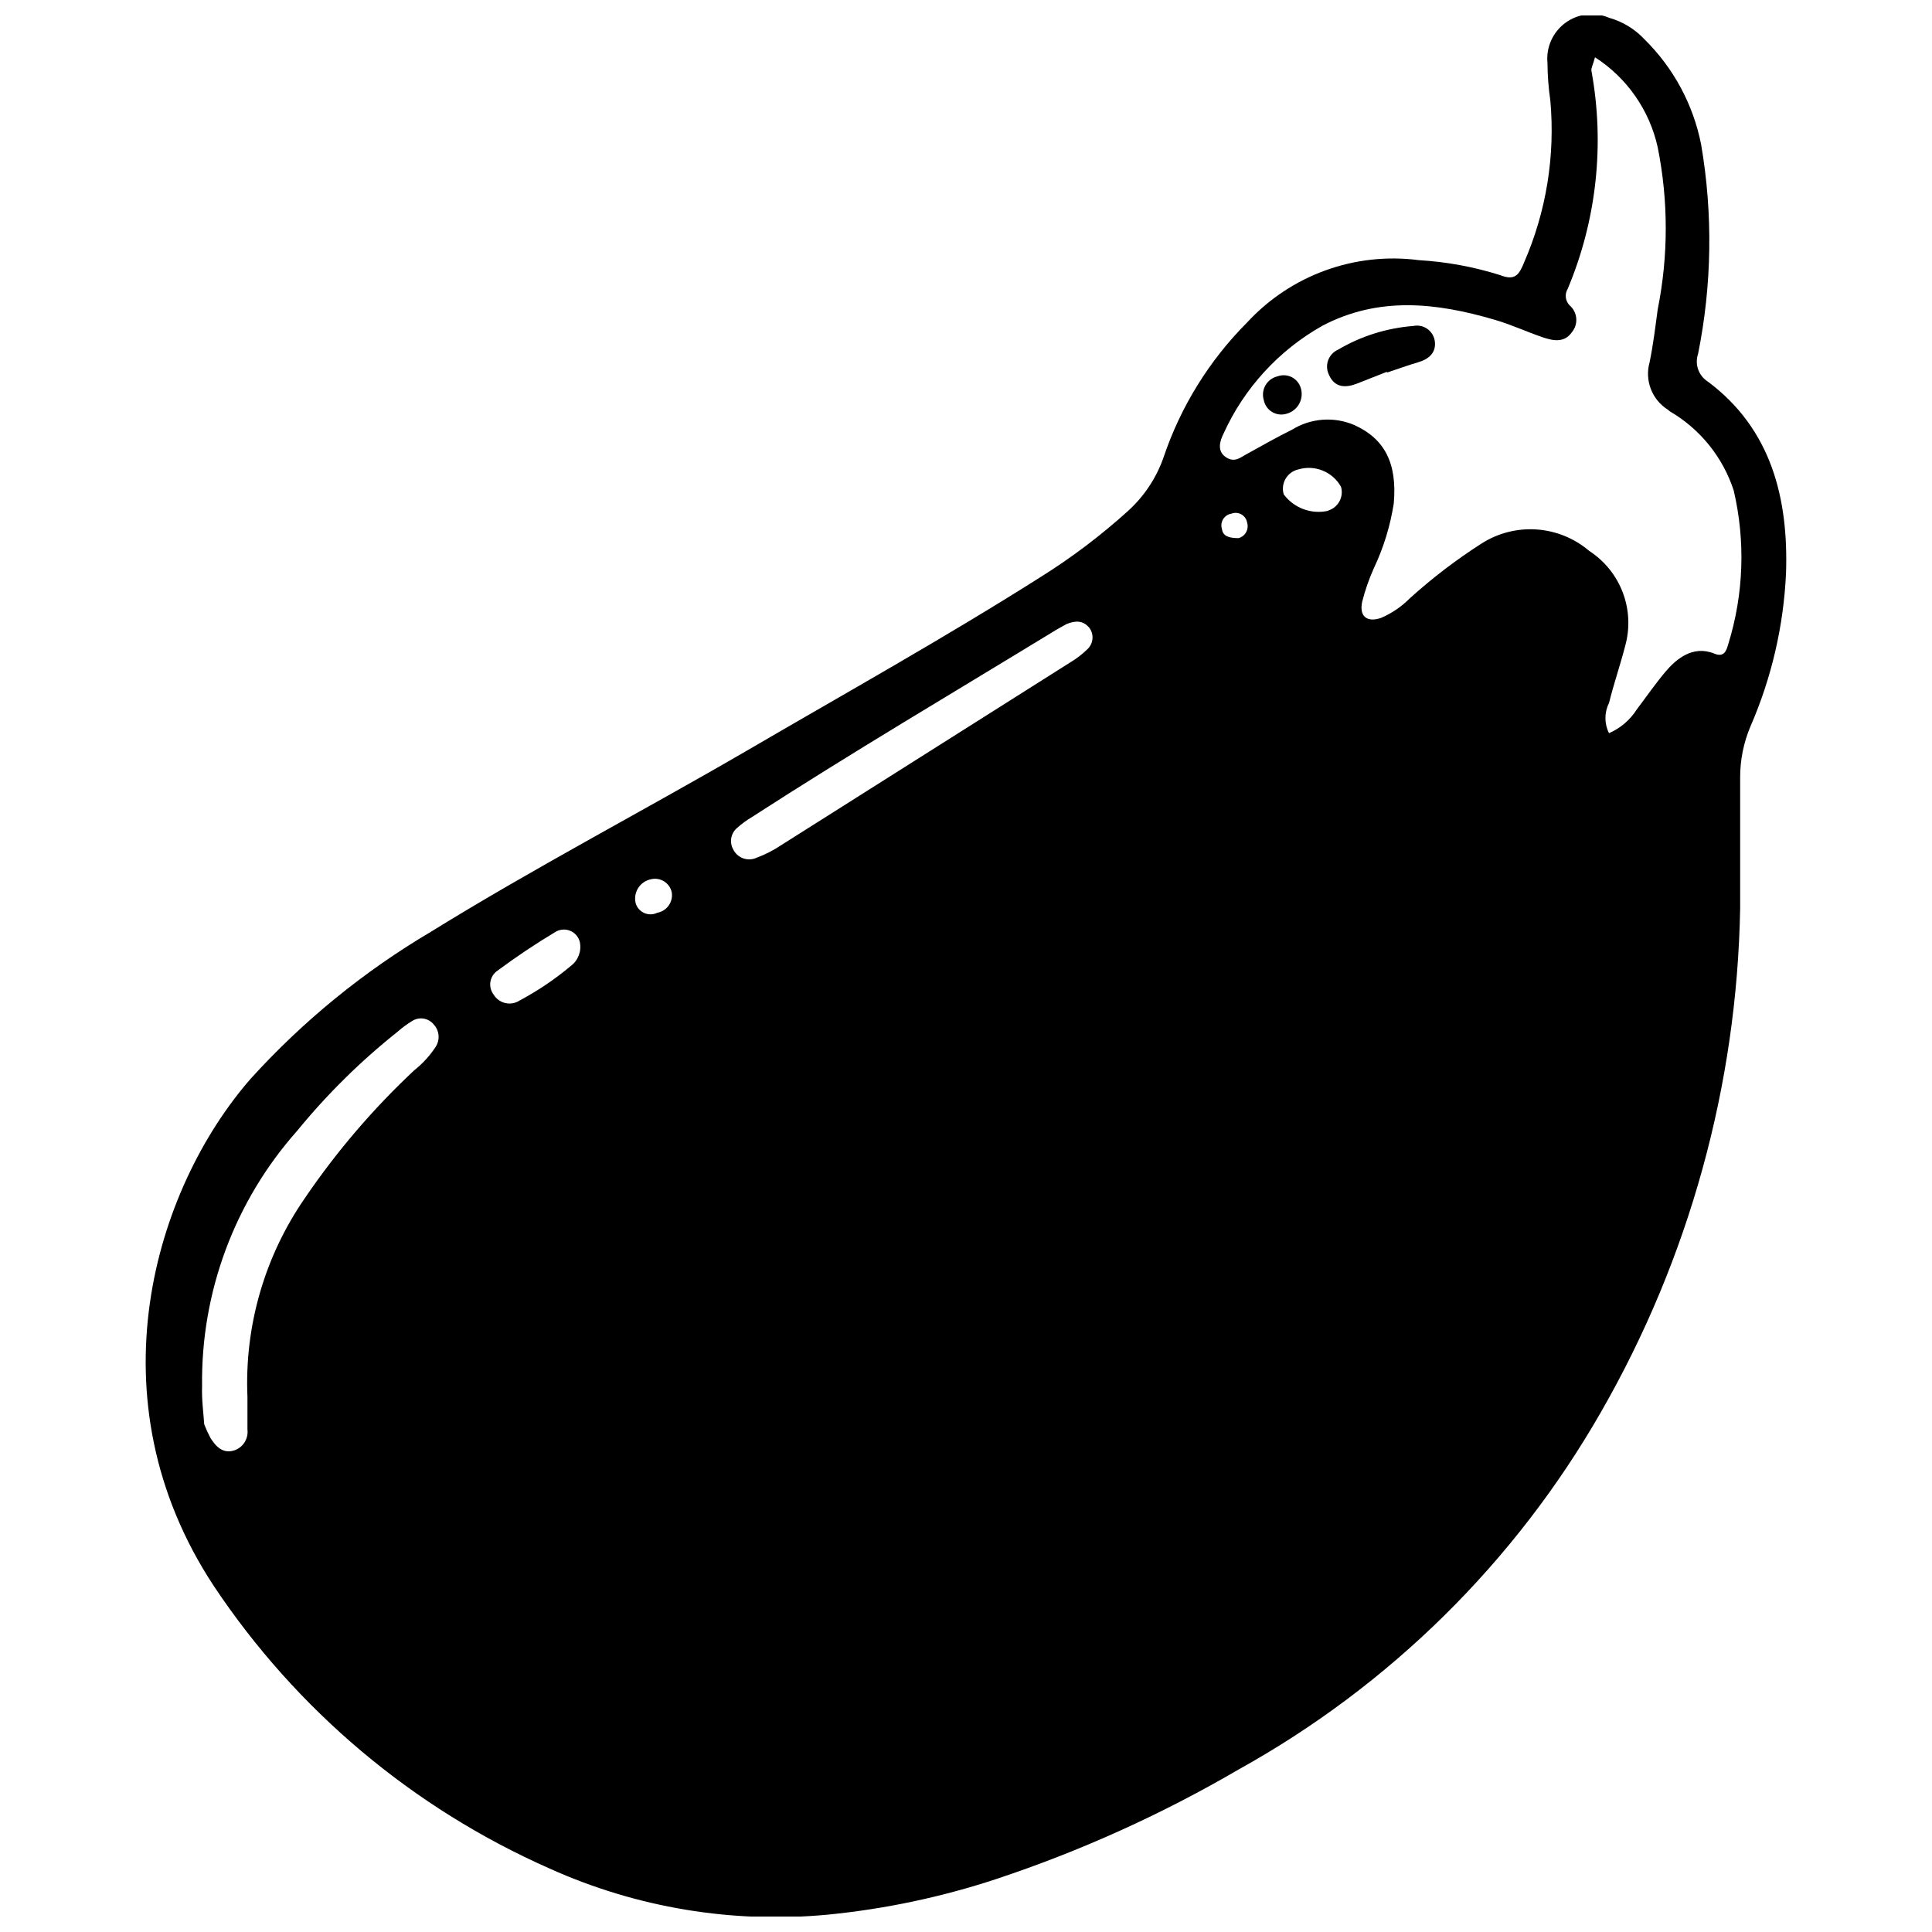 <?xml version="1.0" encoding="UTF-8"?>
<!-- Uploaded to: ICON Repo, www.iconrepo.com, Generator: ICON Repo Mixer Tools -->
<svg width="800px" height="800px" version="1.1" viewBox="144 144 512 512" xmlns="http://www.w3.org/2000/svg">
 <defs>
  <clipPath id="a">
   <path d="m182 148.09h436v503.81h-436z"/>
  </clipPath>
 </defs>
 <g clip-path="url(#a)">
  <path d="m408.03 641.96c-14.488 4.781-29.457 7.945-44.641 9.441-25.219 2.398-50.629-1.809-73.727-12.215-36.207-15.984-67.094-41.977-89.027-74.922-32.676-49.613-15.738-105.14 9.824-134.42 13.867-15.285 29.953-28.402 47.723-38.906 27.387-16.938 55.973-31.859 83.801-48.039 26.004-15.172 52.32-29.844 77.758-45.961 8.223-5.141 15.977-10.996 23.168-17.504 4.289-3.879 7.539-8.77 9.445-14.23 4.539-13.465 12.121-25.703 22.16-35.762 11.594-12.562 28.57-18.715 45.52-16.496 7.316 0.43 14.547 1.762 21.535 3.969 3.84 1.512 4.973 0 6.297-3.273h-0.004c5.91-13.52 8.316-28.309 6.992-43.004-0.48-3.293-0.734-6.617-0.758-9.945-0.406-4.148 1.41-8.199 4.769-10.656 3.363-2.457 7.773-2.953 11.602-1.309 3.562 1.004 6.785 2.961 9.316 5.668 7.715 7.59 12.961 17.332 15.047 27.953 3.133 18.363 2.856 37.145-0.816 55.406-0.949 2.758 0.117 5.805 2.582 7.367 16.875 12.594 21.406 31.039 20.715 50.934h-0.004c-0.652 13.91-3.832 27.586-9.379 40.359-1.852 4.336-2.793 9.008-2.769 13.723v34.566c-0.832 46.867-13.5 92.758-36.832 133.41-22.766 39.785-55.992 72.578-96.078 94.816-20.344 11.875-41.867 21.602-64.219 29.027zm158.66-482.78c-0.566 2.141-1.07 2.894-0.945 3.59v-0.004c3.566 19.469 1.379 39.555-6.297 57.801-0.836 1.395-0.629 3.176 0.504 4.344 2.113 1.805 2.394 4.965 0.629 7.113-2.078 2.961-5.102 2.266-7.871 1.32-4.219-1.449-8.246-3.336-12.594-4.598-15.426-4.531-30.727-6.297-45.773 1.637l0.004 0.004c-11.48 6.488-20.609 16.453-26.066 28.457-1.008 2.016-1.824 4.66 0.566 6.297s3.965 0 5.793-0.945c3.902-2.141 7.742-4.344 11.711-6.297v0.004c4.984-3.106 11.168-3.574 16.559-1.262 8.059 3.652 11.395 10.137 10.453 20.777-0.926 5.953-2.707 11.742-5.289 17.188-1.285 2.863-2.316 5.836-3.086 8.879-0.82 3.84 1.258 5.539 4.973 4.281 2.902-1.242 5.531-3.039 7.746-5.289 5.891-5.316 12.207-10.137 18.887-14.418 4.344-2.785 9.469-4.098 14.617-3.746 5.144 0.352 10.043 2.352 13.969 5.699 4.059 2.637 7.172 6.504 8.883 11.031 1.711 4.531 1.93 9.488 0.625 14.152-1.32 5.102-3.023 10.012-4.281 15.109-1.27 2.516-1.27 5.481 0 7.996 3.027-1.316 5.594-3.508 7.363-6.297 2.519-3.336 4.91-6.801 7.617-10.012 2.707-3.211 7.176-7.113 12.906-4.785 2.582 1.07 3.211-0.691 3.715-2.519l0.004 0.004c4.09-13.188 4.59-27.227 1.449-40.672-2.863-8.824-8.867-16.285-16.875-20.969l-0.629-0.504v0.004c-4.203-2.68-6.152-7.801-4.785-12.594 0.945-4.598 1.512-9.316 2.141-13.977 2.84-14.172 2.84-28.766 0-42.941-2.176-9.836-8.148-18.414-16.621-23.859zm-368.57 362.27c0.477 1.227 1.023 2.426 1.637 3.59 1.449 2.328 3.336 4.281 6.297 3.336 2.348-0.766 3.824-3.09 3.523-5.539v-8.625-0.004c-0.809-18.727 4.519-37.207 15.176-52.633 8.387-12.352 18.121-23.734 29.023-33.938 2.238-1.77 4.176-3.898 5.731-6.293 1.152-1.859 0.918-4.258-0.566-5.856-1.383-1.699-3.812-2.102-5.668-0.945-1.34 0.809-2.606 1.734-3.777 2.769-9.84 7.809-18.809 16.652-26.758 26.379-16.547 18.629-25.527 42.773-25.184 67.684-0.129 3.527 0.375 7.18 0.566 10.074zm228.48-212.05-2.582 1.449c-27.012 16.496-54.273 32.551-80.84 49.738-1.344 0.797-2.609 1.727-3.777 2.769-1.688 1.371-2.164 3.75-1.133 5.668 0.531 1.137 1.496 2.016 2.676 2.441 1.184 0.422 2.484 0.359 3.621-0.176 2.215-0.824 4.328-1.902 6.297-3.211l76.875-48.605c1.57-0.941 3.027-2.062 4.344-3.336 1.656-1.465 1.93-3.945 0.629-5.731-1.699-2.078-3.777-1.953-6.109-1.008zm-128.94 84.242c-0.324-1.309-1.234-2.391-2.469-2.934-1.23-0.543-2.644-0.48-3.828 0.164-5.356 3.199-10.543 6.664-15.551 10.387-0.992 0.684-1.66 1.742-1.852 2.934-0.188 1.188 0.117 2.402 0.844 3.363 0.688 1.148 1.82 1.969 3.129 2.266 1.305 0.297 2.68 0.047 3.797-0.691 4.84-2.586 9.398-5.668 13.602-9.191 1.922-1.477 2.828-3.926 2.328-6.297zm198.32-114.34c2.664-0.82 4.176-3.621 3.402-6.297-2.231-4.004-6.945-5.914-11.336-4.598-1.41 0.324-2.629 1.219-3.356 2.473-0.73 1.254-0.902 2.75-0.484 4.141 2.723 3.644 7.336 5.348 11.773 4.344zm-173.96 101.18c-0.254-1.207-0.988-2.258-2.035-2.91-1.047-0.652-2.312-0.852-3.508-0.551-1.375 0.285-2.582 1.113-3.34 2.297-0.758 1.188-1.008 2.629-0.688 3.996 0.324 1.172 1.152 2.133 2.258 2.633 1.109 0.5 2.379 0.48 3.469-0.051 2.547-0.449 4.262-2.863 3.844-5.414zm150.22-93.875c0.848-0.234 1.566-0.797 1.992-1.57 0.426-0.77 0.527-1.676 0.273-2.519-0.145-0.922-0.699-1.723-1.508-2.188-0.805-0.465-1.777-0.539-2.648-0.207-0.914 0.141-1.723 0.676-2.207 1.465-0.484 0.785-0.598 1.75-0.309 2.629 0.25 1.887 1.887 2.391 4.406 2.391z"/>
 </g>
 <path d="m511.53 242.54-7.996 3.148c-2.961 1.133-5.793 1.07-7.305-2.266l0.004-0.004c-0.621-1.195-0.727-2.594-0.285-3.867 0.441-1.273 1.387-2.312 2.613-2.867 6.086-3.594 12.914-5.746 19.961-6.297 1.309-0.273 2.672 0.012 3.762 0.789 1.086 0.777 1.801 1.977 1.965 3.305 0.379 3.023-1.637 4.723-4.469 5.539-2.832 0.82-5.477 1.824-8.184 2.707z"/>
 <path d="m488.74 246.88c0.422 1.422 0.242 2.949-0.496 4.234-0.738 1.285-1.969 2.215-3.41 2.566-1.27 0.355-2.633 0.168-3.758-0.527-1.125-0.695-1.91-1.828-2.16-3.125-0.398-1.32-0.234-2.75 0.457-3.941 0.691-1.195 1.852-2.047 3.195-2.356 1.234-0.453 2.602-0.371 3.773 0.227 1.172 0.598 2.039 1.656 2.398 2.922z"/>
</svg>